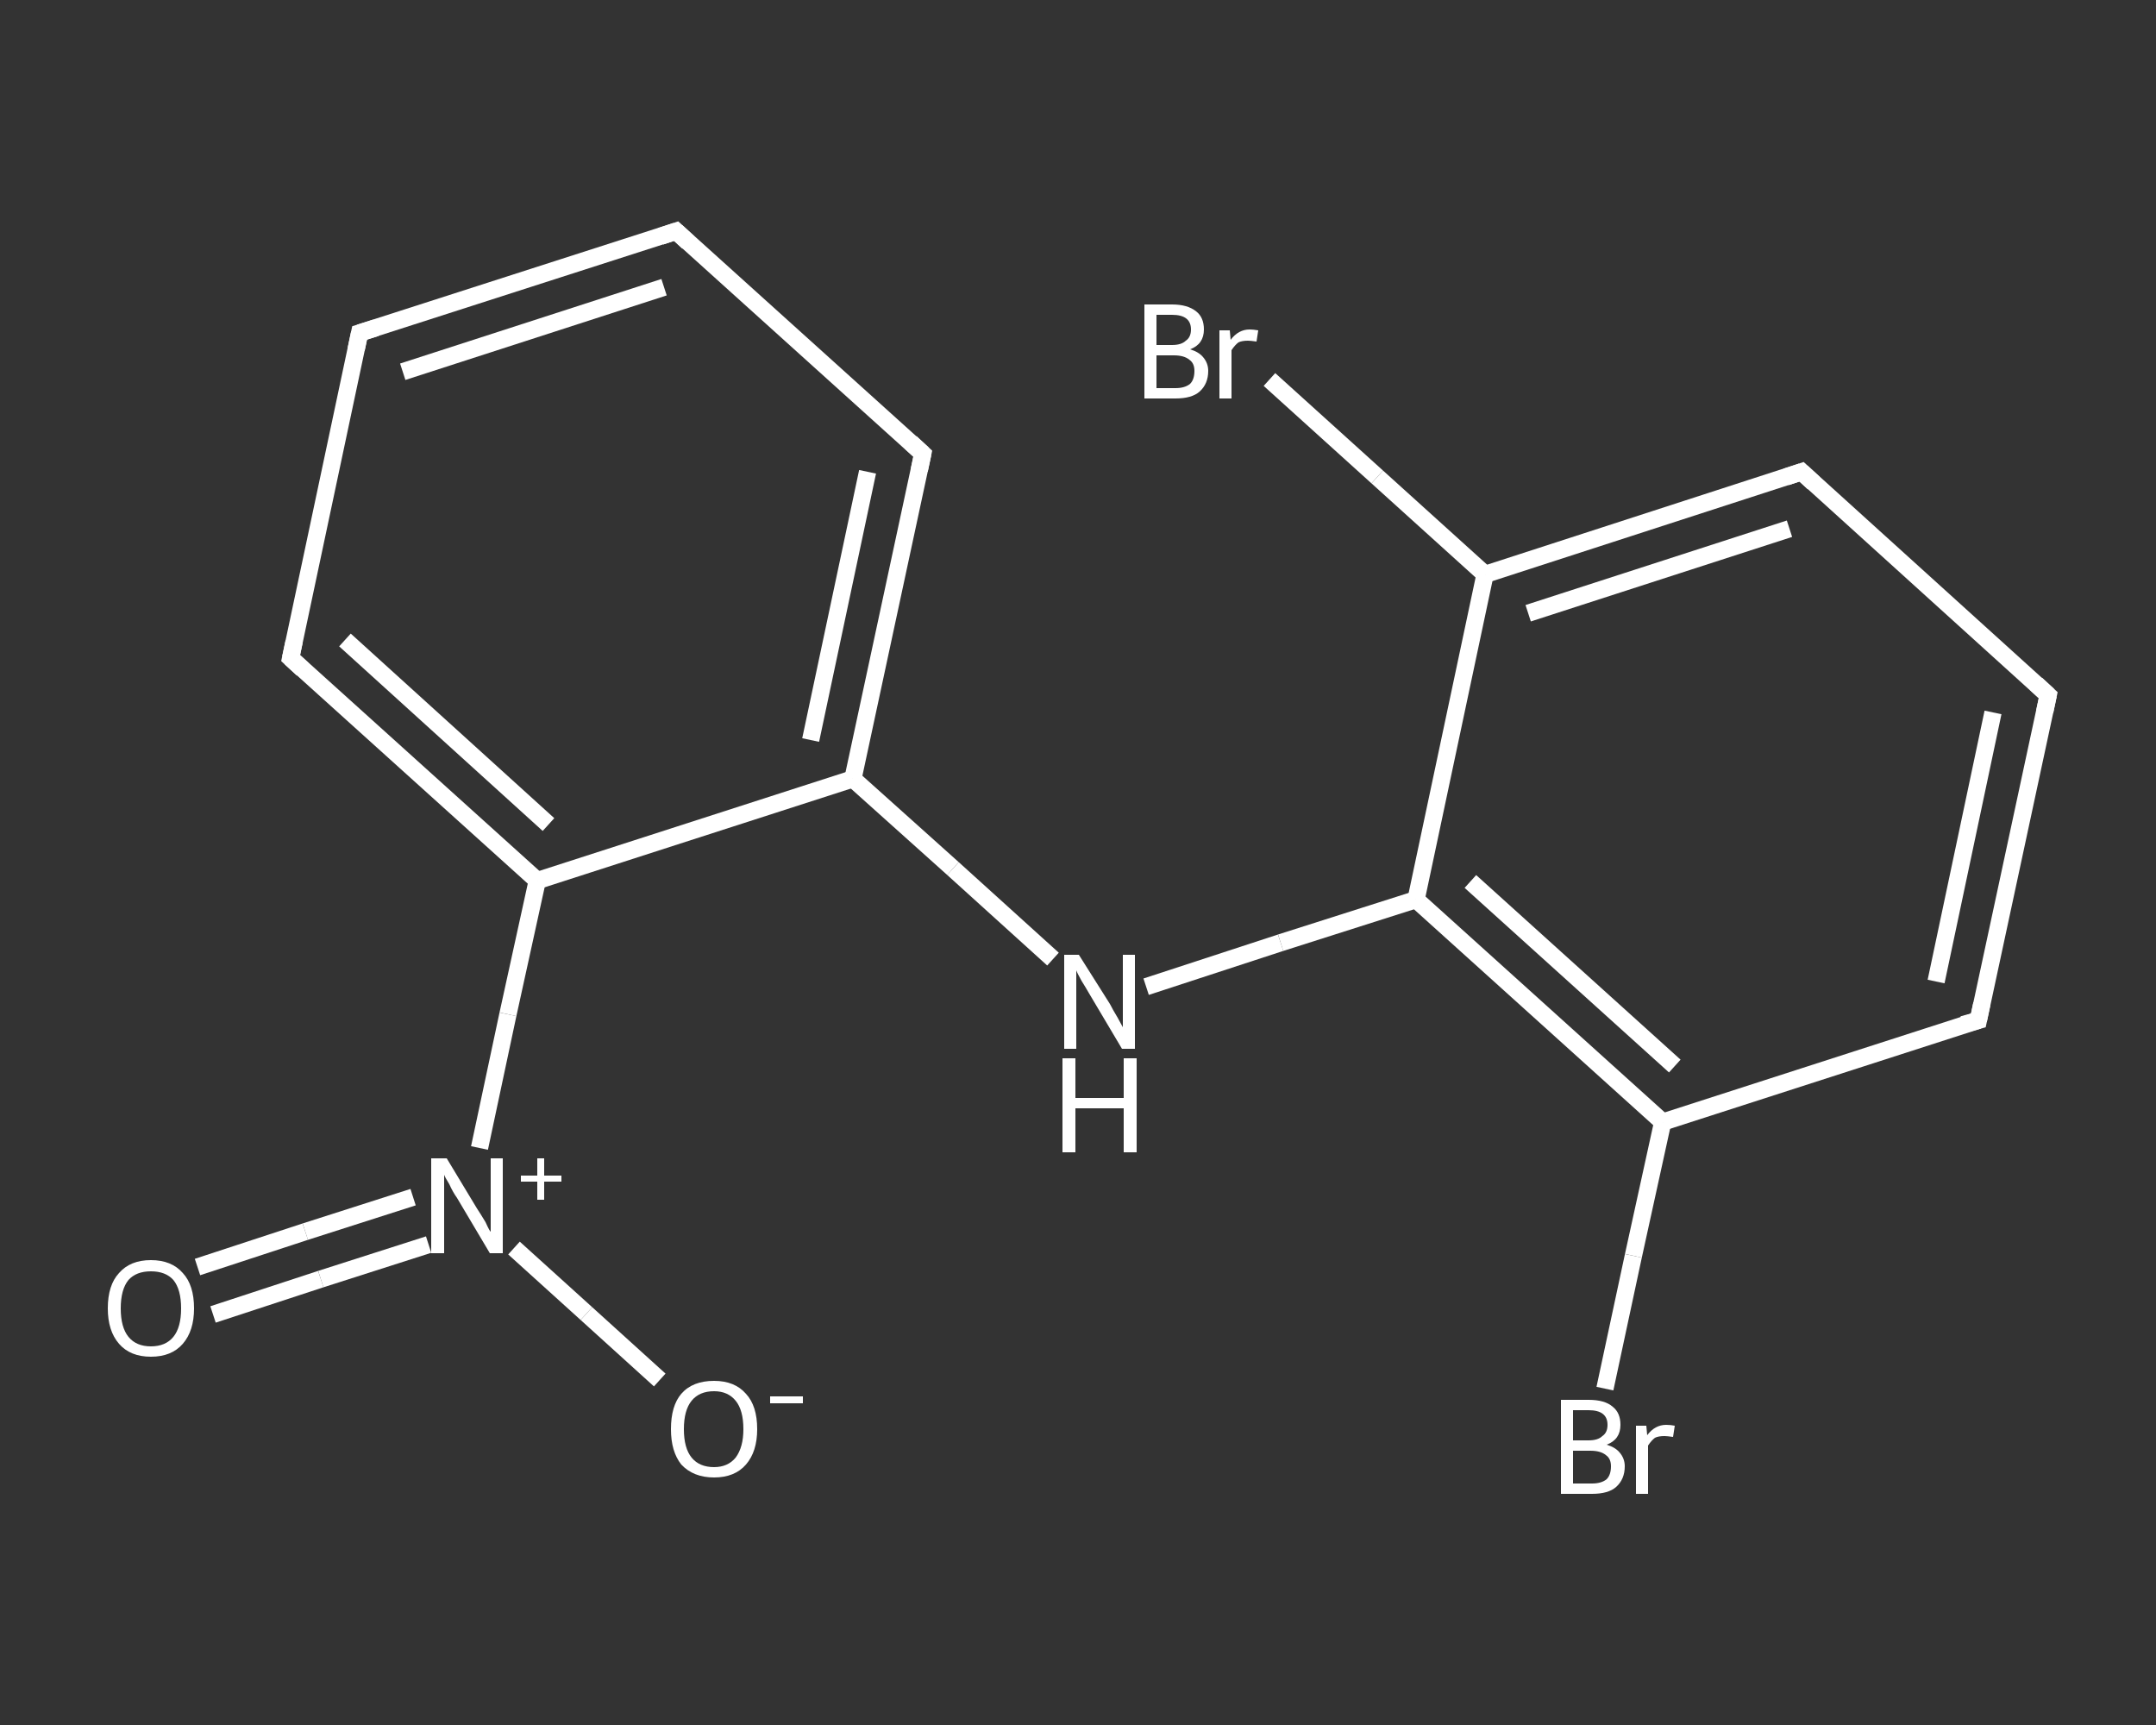 <?xml version='1.0' encoding='iso-8859-1'?>
<svg version='1.1' baseProfile='full'
              xmlns='http://www.w3.org/2000/svg'
                      xmlns:rdkit='http://www.rdkit.org/xml'
                      xmlns:xlink='http://www.w3.org/1999/xlink'
                  xml:space='preserve'
width='250px' height='200px' viewBox='0 0 250 200'>
<rect x="0" y="0" width="250" height="200" fill="#333333" stroke="none"/>
<!-- END OF HEADER -->
<rect style='opacity:1.0;fill:transparent;stroke:none' width='250.0' height='200.0' x='0.0' y='0.0'> </rect>
<path class='bond-0 atom-0 atom-1' d='M 22.9,146.9 L 35.4,142.8' style='fill:none;fill-rule:evenodd;stroke:#FFFFFF;stroke-width:2.0px;stroke-linecap:butt;stroke-linejoin:miter;stroke-opacity:1' />
<path class='bond-0 atom-0 atom-1' d='M 35.4,142.8 L 47.9,138.8' style='fill:none;fill-rule:evenodd;stroke:#FFFFFF;stroke-width:2.0px;stroke-linecap:butt;stroke-linejoin:miter;stroke-opacity:1' />
<path class='bond-0 atom-0 atom-1' d='M 24.7,152.4 L 37.2,148.3' style='fill:none;fill-rule:evenodd;stroke:#FFFFFF;stroke-width:2.0px;stroke-linecap:butt;stroke-linejoin:miter;stroke-opacity:1' />
<path class='bond-0 atom-0 atom-1' d='M 37.2,148.3 L 49.7,144.3' style='fill:none;fill-rule:evenodd;stroke:#FFFFFF;stroke-width:2.0px;stroke-linecap:butt;stroke-linejoin:miter;stroke-opacity:1' />
<path class='bond-1 atom-1 atom-2' d='M 59.6,144.7 L 68.0,152.3' style='fill:none;fill-rule:evenodd;stroke:#FFFFFF;stroke-width:2.0px;stroke-linecap:butt;stroke-linejoin:miter;stroke-opacity:1' />
<path class='bond-1 atom-1 atom-2' d='M 68.0,152.3 L 76.5,160.0' style='fill:none;fill-rule:evenodd;stroke:#FFFFFF;stroke-width:2.0px;stroke-linecap:butt;stroke-linejoin:miter;stroke-opacity:1' />
<path class='bond-2 atom-1 atom-3' d='M 55.6,133.1 L 58.9,117.6' style='fill:none;fill-rule:evenodd;stroke:#FFFFFF;stroke-width:2.0px;stroke-linecap:butt;stroke-linejoin:miter;stroke-opacity:1' />
<path class='bond-2 atom-1 atom-3' d='M 58.9,117.6 L 62.3,102.1' style='fill:none;fill-rule:evenodd;stroke:#FFFFFF;stroke-width:2.0px;stroke-linecap:butt;stroke-linejoin:miter;stroke-opacity:1' />
<path class='bond-3 atom-3 atom-4' d='M 62.3,102.1 L 33.7,76.3' style='fill:none;fill-rule:evenodd;stroke:#FFFFFF;stroke-width:2.0px;stroke-linecap:butt;stroke-linejoin:miter;stroke-opacity:1' />
<path class='bond-3 atom-3 atom-4' d='M 63.6,95.6 L 40.0,74.2' style='fill:none;fill-rule:evenodd;stroke:#FFFFFF;stroke-width:2.0px;stroke-linecap:butt;stroke-linejoin:miter;stroke-opacity:1' />
<path class='bond-4 atom-4 atom-5' d='M 33.7,76.3 L 41.7,38.6' style='fill:none;fill-rule:evenodd;stroke:#FFFFFF;stroke-width:2.0px;stroke-linecap:butt;stroke-linejoin:miter;stroke-opacity:1' />
<path class='bond-5 atom-5 atom-6' d='M 41.7,38.6 L 78.4,26.8' style='fill:none;fill-rule:evenodd;stroke:#FFFFFF;stroke-width:2.0px;stroke-linecap:butt;stroke-linejoin:miter;stroke-opacity:1' />
<path class='bond-5 atom-5 atom-6' d='M 46.7,43.1 L 77.0,33.3' style='fill:none;fill-rule:evenodd;stroke:#FFFFFF;stroke-width:2.0px;stroke-linecap:butt;stroke-linejoin:miter;stroke-opacity:1' />
<path class='bond-6 atom-6 atom-7' d='M 78.4,26.8 L 107.0,52.6' style='fill:none;fill-rule:evenodd;stroke:#FFFFFF;stroke-width:2.0px;stroke-linecap:butt;stroke-linejoin:miter;stroke-opacity:1' />
<path class='bond-7 atom-7 atom-8' d='M 107.0,52.6 L 98.9,90.3' style='fill:none;fill-rule:evenodd;stroke:#FFFFFF;stroke-width:2.0px;stroke-linecap:butt;stroke-linejoin:miter;stroke-opacity:1' />
<path class='bond-7 atom-7 atom-8' d='M 100.6,54.7 L 94.0,85.8' style='fill:none;fill-rule:evenodd;stroke:#FFFFFF;stroke-width:2.0px;stroke-linecap:butt;stroke-linejoin:miter;stroke-opacity:1' />
<path class='bond-8 atom-8 atom-9' d='M 98.9,90.3 L 110.5,100.7' style='fill:none;fill-rule:evenodd;stroke:#FFFFFF;stroke-width:2.0px;stroke-linecap:butt;stroke-linejoin:miter;stroke-opacity:1' />
<path class='bond-8 atom-8 atom-9' d='M 110.5,100.7 L 122.1,111.2' style='fill:none;fill-rule:evenodd;stroke:#FFFFFF;stroke-width:2.0px;stroke-linecap:butt;stroke-linejoin:miter;stroke-opacity:1' />
<path class='bond-9 atom-9 atom-10' d='M 132.9,114.4 L 148.5,109.3' style='fill:none;fill-rule:evenodd;stroke:#FFFFFF;stroke-width:2.0px;stroke-linecap:butt;stroke-linejoin:miter;stroke-opacity:1' />
<path class='bond-9 atom-9 atom-10' d='M 148.5,109.3 L 164.2,104.3' style='fill:none;fill-rule:evenodd;stroke:#FFFFFF;stroke-width:2.0px;stroke-linecap:butt;stroke-linejoin:miter;stroke-opacity:1' />
<path class='bond-10 atom-10 atom-11' d='M 164.2,104.3 L 192.8,130.1' style='fill:none;fill-rule:evenodd;stroke:#FFFFFF;stroke-width:2.0px;stroke-linecap:butt;stroke-linejoin:miter;stroke-opacity:1' />
<path class='bond-10 atom-10 atom-11' d='M 170.5,102.2 L 194.2,123.6' style='fill:none;fill-rule:evenodd;stroke:#FFFFFF;stroke-width:2.0px;stroke-linecap:butt;stroke-linejoin:miter;stroke-opacity:1' />
<path class='bond-11 atom-11 atom-12' d='M 192.8,130.1 L 189.4,145.6' style='fill:none;fill-rule:evenodd;stroke:#FFFFFF;stroke-width:2.0px;stroke-linecap:butt;stroke-linejoin:miter;stroke-opacity:1' />
<path class='bond-11 atom-11 atom-12' d='M 189.4,145.6 L 186.1,161.0' style='fill:none;fill-rule:evenodd;stroke:#FFFFFF;stroke-width:2.0px;stroke-linecap:butt;stroke-linejoin:miter;stroke-opacity:1' />
<path class='bond-12 atom-11 atom-13' d='M 192.8,130.1 L 229.4,118.3' style='fill:none;fill-rule:evenodd;stroke:#FFFFFF;stroke-width:2.0px;stroke-linecap:butt;stroke-linejoin:miter;stroke-opacity:1' />
<path class='bond-13 atom-13 atom-14' d='M 229.4,118.3 L 237.5,80.6' style='fill:none;fill-rule:evenodd;stroke:#FFFFFF;stroke-width:2.0px;stroke-linecap:butt;stroke-linejoin:miter;stroke-opacity:1' />
<path class='bond-13 atom-13 atom-14' d='M 224.5,113.8 L 231.1,82.6' style='fill:none;fill-rule:evenodd;stroke:#FFFFFF;stroke-width:2.0px;stroke-linecap:butt;stroke-linejoin:miter;stroke-opacity:1' />
<path class='bond-14 atom-14 atom-15' d='M 237.5,80.6 L 208.9,54.7' style='fill:none;fill-rule:evenodd;stroke:#FFFFFF;stroke-width:2.0px;stroke-linecap:butt;stroke-linejoin:miter;stroke-opacity:1' />
<path class='bond-15 atom-15 atom-16' d='M 208.9,54.7 L 172.2,66.6' style='fill:none;fill-rule:evenodd;stroke:#FFFFFF;stroke-width:2.0px;stroke-linecap:butt;stroke-linejoin:miter;stroke-opacity:1' />
<path class='bond-15 atom-15 atom-16' d='M 207.5,61.3 L 177.2,71.1' style='fill:none;fill-rule:evenodd;stroke:#FFFFFF;stroke-width:2.0px;stroke-linecap:butt;stroke-linejoin:miter;stroke-opacity:1' />
<path class='bond-16 atom-16 atom-17' d='M 172.2,66.6 L 159.7,55.3' style='fill:none;fill-rule:evenodd;stroke:#FFFFFF;stroke-width:2.0px;stroke-linecap:butt;stroke-linejoin:miter;stroke-opacity:1' />
<path class='bond-16 atom-16 atom-17' d='M 159.7,55.3 L 147.2,44.0' style='fill:none;fill-rule:evenodd;stroke:#FFFFFF;stroke-width:2.0px;stroke-linecap:butt;stroke-linejoin:miter;stroke-opacity:1' />
<path class='bond-17 atom-8 atom-3' d='M 98.9,90.3 L 62.3,102.1' style='fill:none;fill-rule:evenodd;stroke:#FFFFFF;stroke-width:2.0px;stroke-linecap:butt;stroke-linejoin:miter;stroke-opacity:1' />
<path class='bond-18 atom-16 atom-10' d='M 172.2,66.6 L 164.2,104.3' style='fill:none;fill-rule:evenodd;stroke:#FFFFFF;stroke-width:2.0px;stroke-linecap:butt;stroke-linejoin:miter;stroke-opacity:1' />
<path d='M 35.1,77.6 L 33.7,76.3 L 34.1,74.4' style='fill:none;stroke:#FFFFFF;stroke-width:2.0px;stroke-linecap:butt;stroke-linejoin:miter;stroke-opacity:1;' />
<path d='M 41.3,40.5 L 41.7,38.6 L 43.6,38.0' style='fill:none;stroke:#FFFFFF;stroke-width:2.0px;stroke-linecap:butt;stroke-linejoin:miter;stroke-opacity:1;' />
<path d='M 76.6,27.4 L 78.4,26.8 L 79.8,28.1' style='fill:none;stroke:#FFFFFF;stroke-width:2.0px;stroke-linecap:butt;stroke-linejoin:miter;stroke-opacity:1;' />
<path d='M 105.6,51.3 L 107.0,52.6 L 106.6,54.5' style='fill:none;stroke:#FFFFFF;stroke-width:2.0px;stroke-linecap:butt;stroke-linejoin:miter;stroke-opacity:1;' />
<path d='M 227.6,118.8 L 229.4,118.3 L 229.8,116.4' style='fill:none;stroke:#FFFFFF;stroke-width:2.0px;stroke-linecap:butt;stroke-linejoin:miter;stroke-opacity:1;' />
<path d='M 237.1,82.5 L 237.5,80.6 L 236.1,79.3' style='fill:none;stroke:#FFFFFF;stroke-width:2.0px;stroke-linecap:butt;stroke-linejoin:miter;stroke-opacity:1;' />
<path d='M 210.3,56.0 L 208.9,54.7 L 207.1,55.3' style='fill:none;stroke:#FFFFFF;stroke-width:2.0px;stroke-linecap:butt;stroke-linejoin:miter;stroke-opacity:1;' />
<path class='atom-0' d='M 12.5 151.7
Q 12.5 149.0, 13.8 147.6
Q 15.1 146.1, 17.5 146.1
Q 19.9 146.1, 21.2 147.6
Q 22.5 149.0, 22.5 151.7
Q 22.5 154.3, 21.2 155.8
Q 19.9 157.3, 17.5 157.3
Q 15.1 157.3, 13.8 155.8
Q 12.5 154.3, 12.5 151.7
M 17.5 156.1
Q 19.2 156.1, 20.1 155.0
Q 21.0 153.9, 21.0 151.7
Q 21.0 149.5, 20.1 148.4
Q 19.2 147.4, 17.5 147.4
Q 15.8 147.4, 14.9 148.4
Q 14.0 149.5, 14.0 151.7
Q 14.0 153.9, 14.9 155.0
Q 15.8 156.1, 17.5 156.1
' fill='#FFFFFF'/>
<path class='atom-1' d='M 51.8 134.3
L 55.3 140.1
Q 55.7 140.7, 56.3 141.7
Q 56.8 142.8, 56.9 142.8
L 56.9 134.3
L 58.3 134.3
L 58.3 145.3
L 56.8 145.3
L 53.0 138.9
Q 52.5 138.2, 52.1 137.3
Q 51.6 136.5, 51.5 136.2
L 51.5 145.3
L 50.0 145.3
L 50.0 134.3
L 51.8 134.3
' fill='#FFFFFF'/>
<path class='atom-1' d='M 60.4 136.3
L 62.3 136.3
L 62.3 134.3
L 63.1 134.3
L 63.1 136.3
L 65.1 136.3
L 65.1 137.0
L 63.1 137.0
L 63.1 139.1
L 62.3 139.1
L 62.3 137.0
L 60.4 137.0
L 60.4 136.3
' fill='#FFFFFF'/>
<path class='atom-2' d='M 77.8 165.7
Q 77.8 163.0, 79.0 161.6
Q 80.3 160.1, 82.8 160.1
Q 85.2 160.1, 86.5 161.6
Q 87.8 163.0, 87.8 165.7
Q 87.8 168.3, 86.5 169.8
Q 85.2 171.3, 82.8 171.3
Q 80.4 171.3, 79.0 169.8
Q 77.8 168.3, 77.8 165.7
M 82.8 170.1
Q 84.4 170.1, 85.3 169.0
Q 86.2 167.8, 86.2 165.7
Q 86.2 163.5, 85.3 162.4
Q 84.4 161.3, 82.8 161.3
Q 81.1 161.3, 80.2 162.4
Q 79.3 163.5, 79.3 165.7
Q 79.3 167.9, 80.2 169.0
Q 81.1 170.1, 82.8 170.1
' fill='#FFFFFF'/>
<path class='atom-2' d='M 89.3 161.9
L 93.1 161.9
L 93.1 162.7
L 89.3 162.7
L 89.3 161.9
' fill='#FFFFFF'/>
<path class='atom-9' d='M 125.1 110.7
L 128.7 116.4
Q 129.0 117.0, 129.6 118.0
Q 130.2 119.1, 130.2 119.1
L 130.2 110.7
L 131.6 110.7
L 131.6 121.6
L 130.1 121.6
L 126.3 115.2
Q 125.9 114.5, 125.4 113.7
Q 124.9 112.8, 124.8 112.5
L 124.8 121.6
L 123.4 121.6
L 123.4 110.7
L 125.1 110.7
' fill='#FFFFFF'/>
<path class='atom-9' d='M 123.2 122.7
L 124.7 122.7
L 124.7 127.3
L 130.3 127.3
L 130.3 122.7
L 131.8 122.7
L 131.8 133.6
L 130.3 133.6
L 130.3 128.5
L 124.7 128.5
L 124.7 133.6
L 123.2 133.6
L 123.2 122.7
' fill='#FFFFFF'/>
<path class='atom-12' d='M 186.3 167.5
Q 187.3 167.8, 187.8 168.4
Q 188.4 169.1, 188.4 170.0
Q 188.4 171.5, 187.4 172.4
Q 186.5 173.2, 184.6 173.2
L 181.0 173.2
L 181.0 162.3
L 184.2 162.3
Q 186.1 162.3, 187.0 163.1
Q 187.9 163.8, 187.9 165.2
Q 187.9 166.9, 186.3 167.5
M 182.4 163.5
L 182.4 167.0
L 184.2 167.0
Q 185.3 167.0, 185.8 166.5
Q 186.4 166.1, 186.4 165.2
Q 186.4 163.5, 184.2 163.5
L 182.4 163.5
M 184.6 172.0
Q 185.7 172.0, 186.3 171.5
Q 186.8 171.0, 186.8 170.0
Q 186.8 169.1, 186.2 168.7
Q 185.6 168.2, 184.4 168.2
L 182.4 168.2
L 182.4 172.0
L 184.6 172.0
' fill='#FFFFFF'/>
<path class='atom-12' d='M 190.9 165.3
L 191.0 166.4
Q 191.9 165.2, 193.2 165.2
Q 193.7 165.2, 194.2 165.3
L 194.0 166.6
Q 193.3 166.5, 193.0 166.5
Q 192.3 166.5, 191.9 166.7
Q 191.5 167.0, 191.1 167.6
L 191.1 173.2
L 189.7 173.2
L 189.7 165.3
L 190.9 165.3
' fill='#FFFFFF'/>
<path class='atom-17' d='M 138.0 40.5
Q 139.0 40.8, 139.5 41.4
Q 140.1 42.1, 140.1 43.0
Q 140.1 44.5, 139.1 45.4
Q 138.2 46.2, 136.3 46.2
L 132.7 46.2
L 132.7 35.3
L 135.9 35.3
Q 137.7 35.3, 138.7 36.1
Q 139.6 36.8, 139.6 38.2
Q 139.6 39.9, 138.0 40.5
M 134.1 36.5
L 134.1 40.0
L 135.9 40.0
Q 137.0 40.0, 137.5 39.5
Q 138.1 39.1, 138.1 38.2
Q 138.1 36.5, 135.9 36.5
L 134.1 36.5
M 136.3 45.0
Q 137.4 45.0, 138.0 44.5
Q 138.5 44.0, 138.5 43.0
Q 138.5 42.1, 137.9 41.7
Q 137.3 41.2, 136.1 41.2
L 134.1 41.2
L 134.1 45.0
L 136.3 45.0
' fill='#FFFFFF'/>
<path class='atom-17' d='M 142.6 38.3
L 142.7 39.4
Q 143.6 38.2, 144.9 38.2
Q 145.3 38.2, 145.9 38.3
L 145.7 39.6
Q 145.0 39.5, 144.7 39.5
Q 144.0 39.5, 143.6 39.7
Q 143.2 40.0, 142.8 40.6
L 142.8 46.2
L 141.4 46.2
L 141.4 38.3
L 142.6 38.3
' fill='#FFFFFF'/>
</svg>
